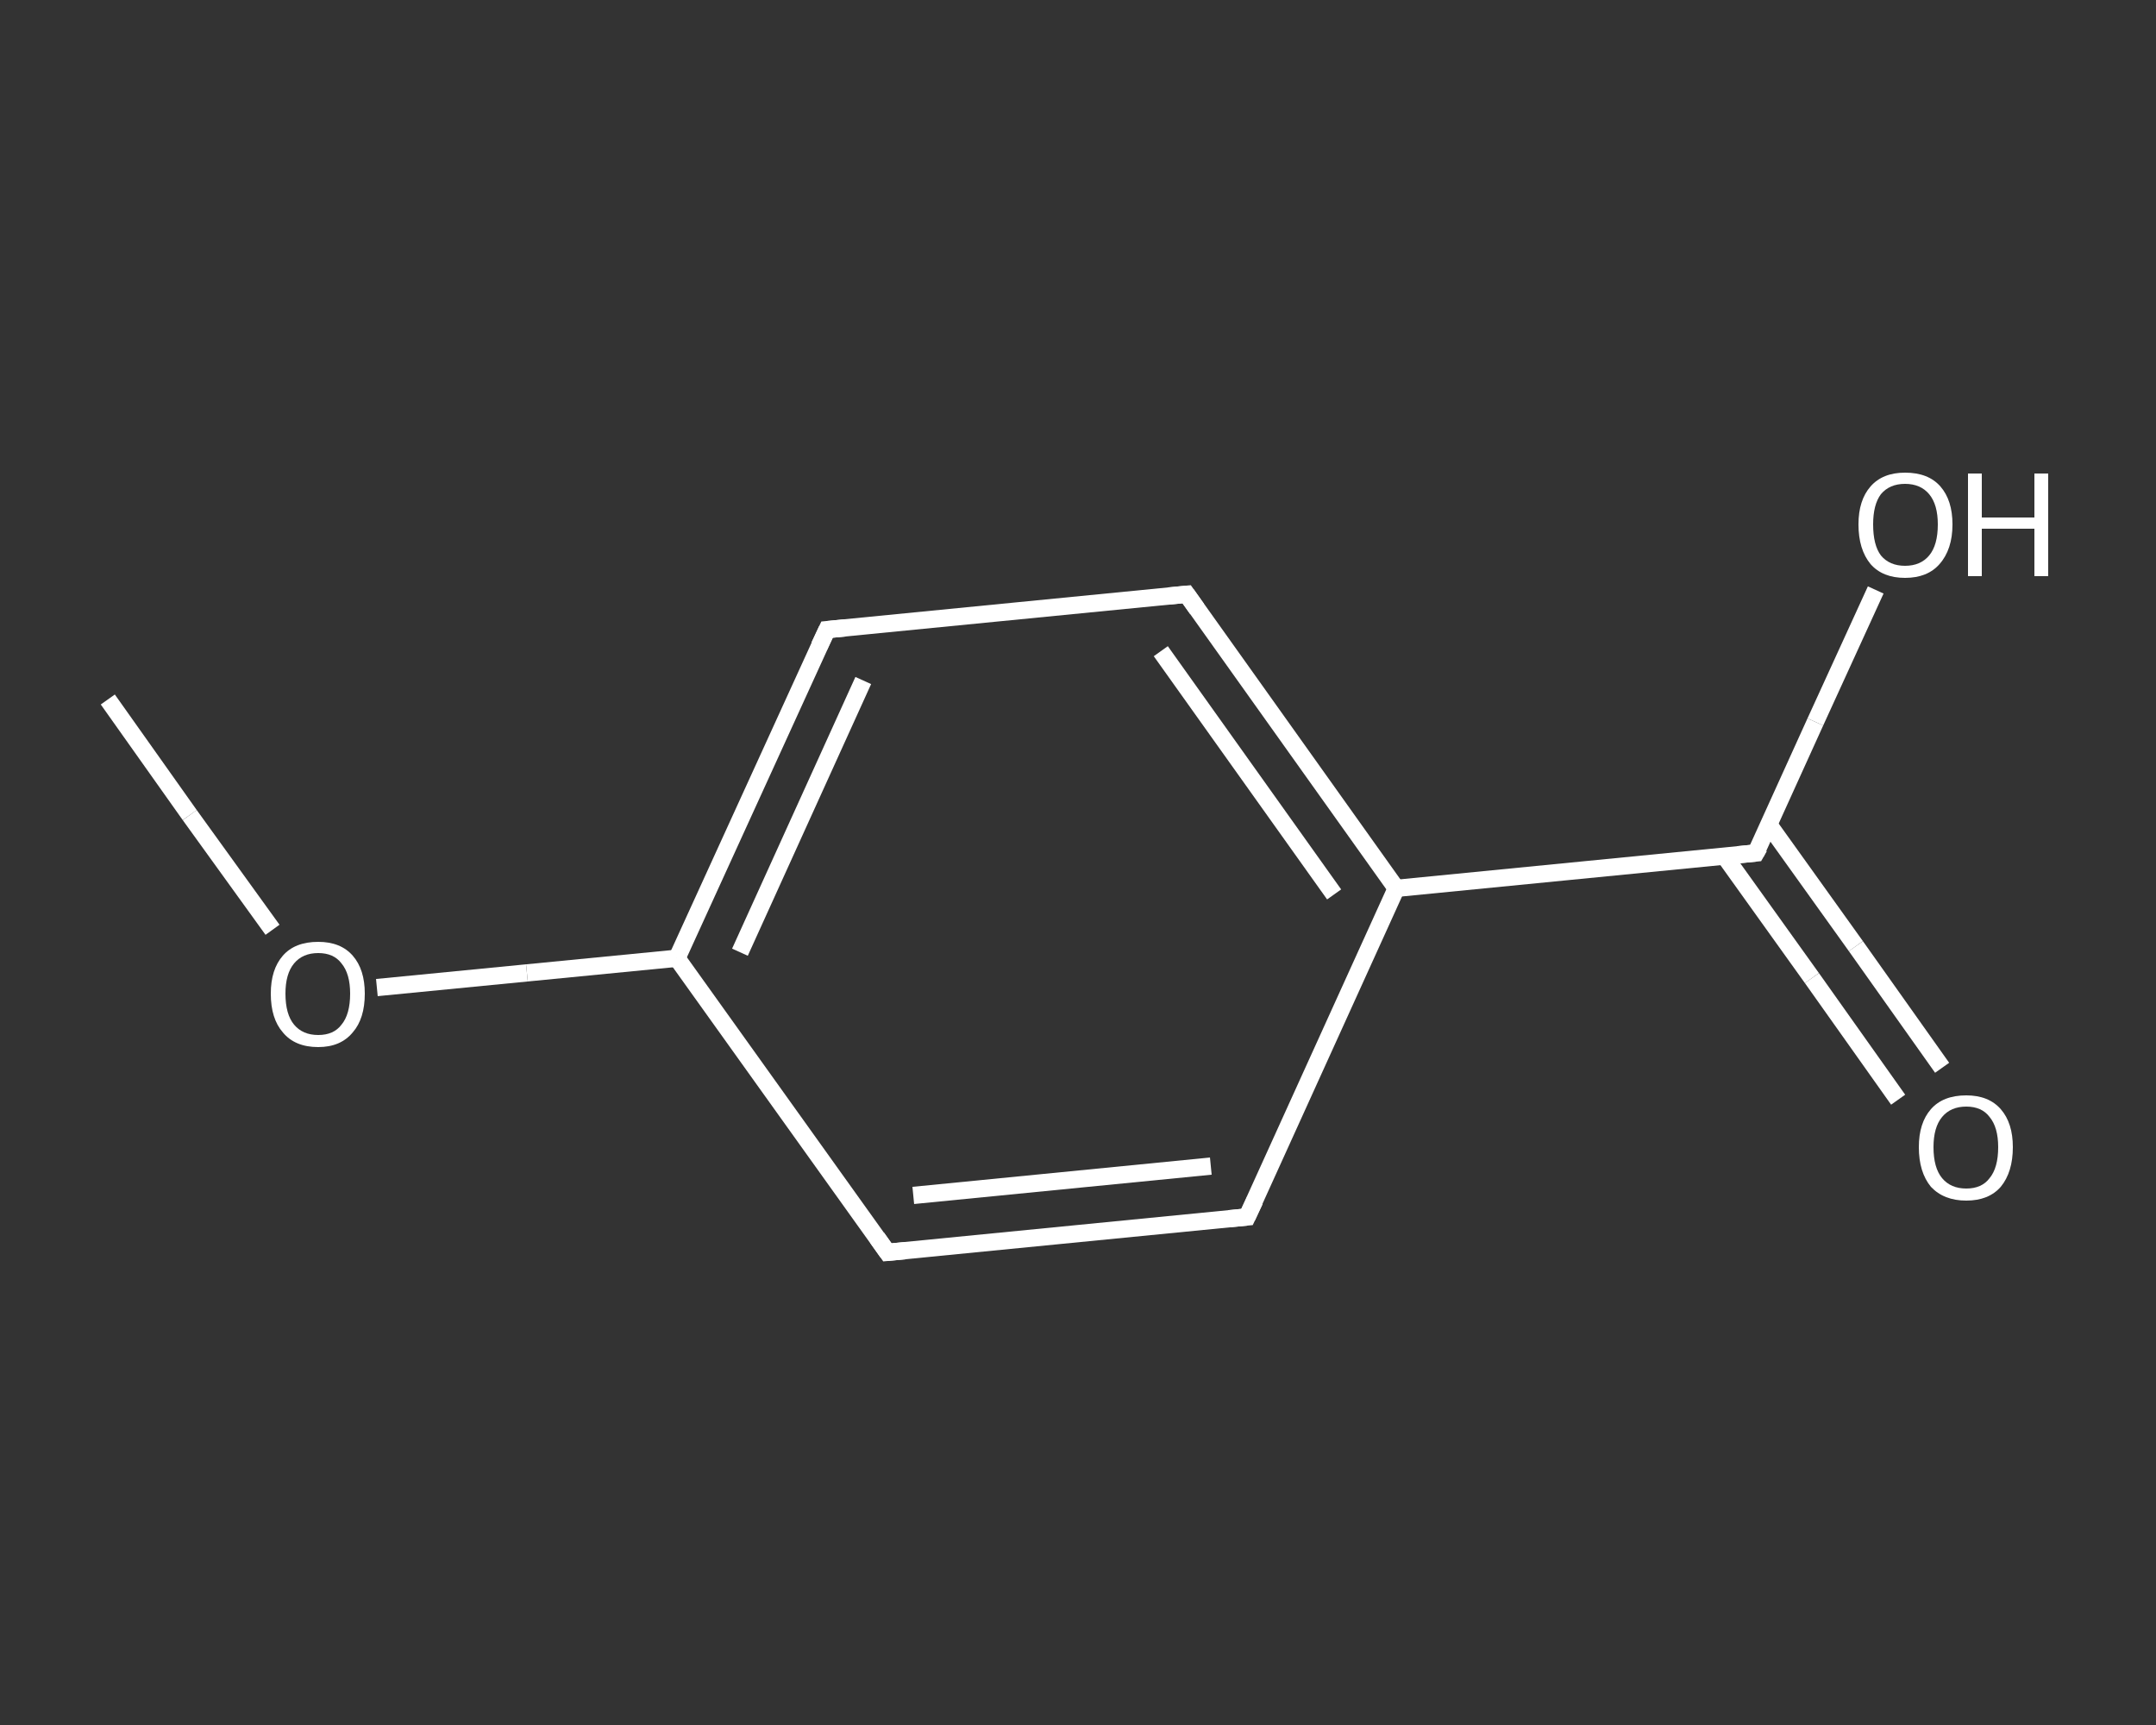 <?xml version='1.0' encoding='iso-8859-1'?>
<svg version='1.1' baseProfile='full'
              xmlns='http://www.w3.org/2000/svg'
                      xmlns:rdkit='http://www.rdkit.org/xml'
                      xmlns:xlink='http://www.w3.org/1999/xlink'
                  xml:space='preserve'
width='250px' height='200px' viewBox='0 0 250 200'>
<rect x="0" y="0" width="250" height="200" fill="#333333" stroke="none"/>
<!-- END OF HEADER -->
<rect style='opacity:1.0;fill:transparent;stroke:none' width='250.0' height='200.0' x='0.0' y='0.0'> </rect>
<path class='bond-0 atom-0 atom-1' d='M 12.5,81.1 L 22.0,94.5' style='fill:none;fill-rule:evenodd;stroke:#FFFFFF;stroke-width:2.0px;stroke-linecap:butt;stroke-linejoin:miter;stroke-opacity:1' />
<path class='bond-0 atom-0 atom-1' d='M 22.0,94.5 L 31.6,107.8' style='fill:none;fill-rule:evenodd;stroke:#FFFFFF;stroke-width:2.0px;stroke-linecap:butt;stroke-linejoin:miter;stroke-opacity:1' />
<path class='bond-1 atom-1 atom-2' d='M 43.7,114.5 L 61.1,112.8' style='fill:none;fill-rule:evenodd;stroke:#FFFFFF;stroke-width:2.0px;stroke-linecap:butt;stroke-linejoin:miter;stroke-opacity:1' />
<path class='bond-1 atom-1 atom-2' d='M 61.1,112.8 L 78.5,111.1' style='fill:none;fill-rule:evenodd;stroke:#FFFFFF;stroke-width:2.0px;stroke-linecap:butt;stroke-linejoin:miter;stroke-opacity:1' />
<path class='bond-2 atom-2 atom-3' d='M 78.5,111.1 L 95.9,73.0' style='fill:none;fill-rule:evenodd;stroke:#FFFFFF;stroke-width:2.0px;stroke-linecap:butt;stroke-linejoin:miter;stroke-opacity:1' />
<path class='bond-2 atom-2 atom-3' d='M 85.8,110.4 L 100.1,78.9' style='fill:none;fill-rule:evenodd;stroke:#FFFFFF;stroke-width:2.0px;stroke-linecap:butt;stroke-linejoin:miter;stroke-opacity:1' />
<path class='bond-3 atom-3 atom-4' d='M 95.9,73.0 L 137.6,68.9' style='fill:none;fill-rule:evenodd;stroke:#FFFFFF;stroke-width:2.0px;stroke-linecap:butt;stroke-linejoin:miter;stroke-opacity:1' />
<path class='bond-4 atom-4 atom-5' d='M 137.6,68.9 L 161.9,103.0' style='fill:none;fill-rule:evenodd;stroke:#FFFFFF;stroke-width:2.0px;stroke-linecap:butt;stroke-linejoin:miter;stroke-opacity:1' />
<path class='bond-4 atom-4 atom-5' d='M 134.6,75.5 L 154.7,103.7' style='fill:none;fill-rule:evenodd;stroke:#FFFFFF;stroke-width:2.0px;stroke-linecap:butt;stroke-linejoin:miter;stroke-opacity:1' />
<path class='bond-5 atom-5 atom-6' d='M 161.9,103.0 L 203.6,98.9' style='fill:none;fill-rule:evenodd;stroke:#FFFFFF;stroke-width:2.0px;stroke-linecap:butt;stroke-linejoin:miter;stroke-opacity:1' />
<path class='bond-6 atom-6 atom-7' d='M 200.0,99.3 L 210.1,113.4' style='fill:none;fill-rule:evenodd;stroke:#FFFFFF;stroke-width:2.0px;stroke-linecap:butt;stroke-linejoin:miter;stroke-opacity:1' />
<path class='bond-6 atom-6 atom-7' d='M 210.1,113.4 L 220.1,127.5' style='fill:none;fill-rule:evenodd;stroke:#FFFFFF;stroke-width:2.0px;stroke-linecap:butt;stroke-linejoin:miter;stroke-opacity:1' />
<path class='bond-6 atom-6 atom-7' d='M 205.1,95.6 L 215.2,109.7' style='fill:none;fill-rule:evenodd;stroke:#FFFFFF;stroke-width:2.0px;stroke-linecap:butt;stroke-linejoin:miter;stroke-opacity:1' />
<path class='bond-6 atom-6 atom-7' d='M 215.2,109.7 L 225.2,123.8' style='fill:none;fill-rule:evenodd;stroke:#FFFFFF;stroke-width:2.0px;stroke-linecap:butt;stroke-linejoin:miter;stroke-opacity:1' />
<path class='bond-7 atom-6 atom-8' d='M 203.6,98.9 L 210.5,83.7' style='fill:none;fill-rule:evenodd;stroke:#FFFFFF;stroke-width:2.0px;stroke-linecap:butt;stroke-linejoin:miter;stroke-opacity:1' />
<path class='bond-7 atom-6 atom-8' d='M 210.5,83.7 L 217.5,68.4' style='fill:none;fill-rule:evenodd;stroke:#FFFFFF;stroke-width:2.0px;stroke-linecap:butt;stroke-linejoin:miter;stroke-opacity:1' />
<path class='bond-8 atom-5 atom-9' d='M 161.9,103.0 L 144.6,141.1' style='fill:none;fill-rule:evenodd;stroke:#FFFFFF;stroke-width:2.0px;stroke-linecap:butt;stroke-linejoin:miter;stroke-opacity:1' />
<path class='bond-9 atom-9 atom-10' d='M 144.6,141.1 L 102.9,145.2' style='fill:none;fill-rule:evenodd;stroke:#FFFFFF;stroke-width:2.0px;stroke-linecap:butt;stroke-linejoin:miter;stroke-opacity:1' />
<path class='bond-9 atom-9 atom-10' d='M 140.4,135.2 L 105.9,138.6' style='fill:none;fill-rule:evenodd;stroke:#FFFFFF;stroke-width:2.0px;stroke-linecap:butt;stroke-linejoin:miter;stroke-opacity:1' />
<path class='bond-10 atom-10 atom-2' d='M 102.9,145.2 L 78.5,111.1' style='fill:none;fill-rule:evenodd;stroke:#FFFFFF;stroke-width:2.0px;stroke-linecap:butt;stroke-linejoin:miter;stroke-opacity:1' />
<path d='M 95.0,74.9 L 95.9,73.0 L 98.0,72.8' style='fill:none;stroke:#FFFFFF;stroke-width:2.0px;stroke-linecap:butt;stroke-linejoin:miter;stroke-opacity:1;' />
<path d='M 135.5,69.1 L 137.6,68.9 L 138.8,70.6' style='fill:none;stroke:#FFFFFF;stroke-width:2.0px;stroke-linecap:butt;stroke-linejoin:miter;stroke-opacity:1;' />
<path d='M 201.5,99.1 L 203.6,98.9 L 204.0,98.2' style='fill:none;stroke:#FFFFFF;stroke-width:2.0px;stroke-linecap:butt;stroke-linejoin:miter;stroke-opacity:1;' />
<path d='M 145.5,139.2 L 144.6,141.1 L 142.5,141.3' style='fill:none;stroke:#FFFFFF;stroke-width:2.0px;stroke-linecap:butt;stroke-linejoin:miter;stroke-opacity:1;' />
<path d='M 105.0,145.0 L 102.9,145.2 L 101.7,143.5' style='fill:none;stroke:#FFFFFF;stroke-width:2.0px;stroke-linecap:butt;stroke-linejoin:miter;stroke-opacity:1;' />
<path class='atom-1' d='M 31.4 115.2
Q 31.4 112.4, 32.8 110.8
Q 34.2 109.2, 36.9 109.2
Q 39.5 109.2, 40.9 110.8
Q 42.3 112.4, 42.3 115.2
Q 42.3 118.1, 40.9 119.7
Q 39.5 121.4, 36.9 121.4
Q 34.2 121.4, 32.8 119.7
Q 31.4 118.1, 31.4 115.2
M 36.9 120.0
Q 38.7 120.0, 39.6 118.8
Q 40.6 117.6, 40.6 115.2
Q 40.6 112.9, 39.6 111.7
Q 38.7 110.5, 36.9 110.5
Q 35.1 110.5, 34.1 111.7
Q 33.1 112.9, 33.1 115.2
Q 33.1 117.6, 34.1 118.8
Q 35.1 120.0, 36.9 120.0
' fill='#FFFFFF'/>
<path class='atom-7' d='M 222.5 133.0
Q 222.5 130.2, 223.9 128.6
Q 225.3 127.0, 228.0 127.0
Q 230.6 127.0, 232.0 128.6
Q 233.4 130.2, 233.4 133.0
Q 233.4 135.9, 232.0 137.6
Q 230.6 139.2, 228.0 139.2
Q 225.4 139.2, 223.9 137.6
Q 222.5 135.9, 222.5 133.0
M 228.0 137.8
Q 229.8 137.8, 230.7 136.6
Q 231.7 135.4, 231.7 133.0
Q 231.7 130.7, 230.7 129.5
Q 229.8 128.3, 228.0 128.3
Q 226.2 128.3, 225.2 129.5
Q 224.2 130.7, 224.2 133.0
Q 224.2 135.4, 225.2 136.6
Q 226.2 137.8, 228.0 137.8
' fill='#FFFFFF'/>
<path class='atom-8' d='M 215.5 60.8
Q 215.5 58.0, 216.9 56.4
Q 218.3 54.8, 220.9 54.8
Q 223.6 54.8, 225.0 56.4
Q 226.4 58.0, 226.4 60.8
Q 226.4 63.7, 224.9 65.4
Q 223.5 67.0, 220.9 67.0
Q 218.3 67.0, 216.9 65.4
Q 215.5 63.7, 215.5 60.8
M 220.9 65.6
Q 222.7 65.6, 223.7 64.4
Q 224.7 63.2, 224.7 60.8
Q 224.7 58.5, 223.7 57.3
Q 222.7 56.1, 220.9 56.1
Q 219.1 56.1, 218.1 57.3
Q 217.2 58.5, 217.2 60.8
Q 217.2 63.2, 218.1 64.4
Q 219.1 65.6, 220.9 65.6
' fill='#FFFFFF'/>
<path class='atom-8' d='M 228.2 54.9
L 229.8 54.9
L 229.8 60.0
L 235.9 60.0
L 235.9 54.9
L 237.5 54.9
L 237.5 66.8
L 235.9 66.8
L 235.9 61.3
L 229.8 61.3
L 229.8 66.8
L 228.2 66.8
L 228.2 54.9
' fill='#FFFFFF'/>
</svg>
